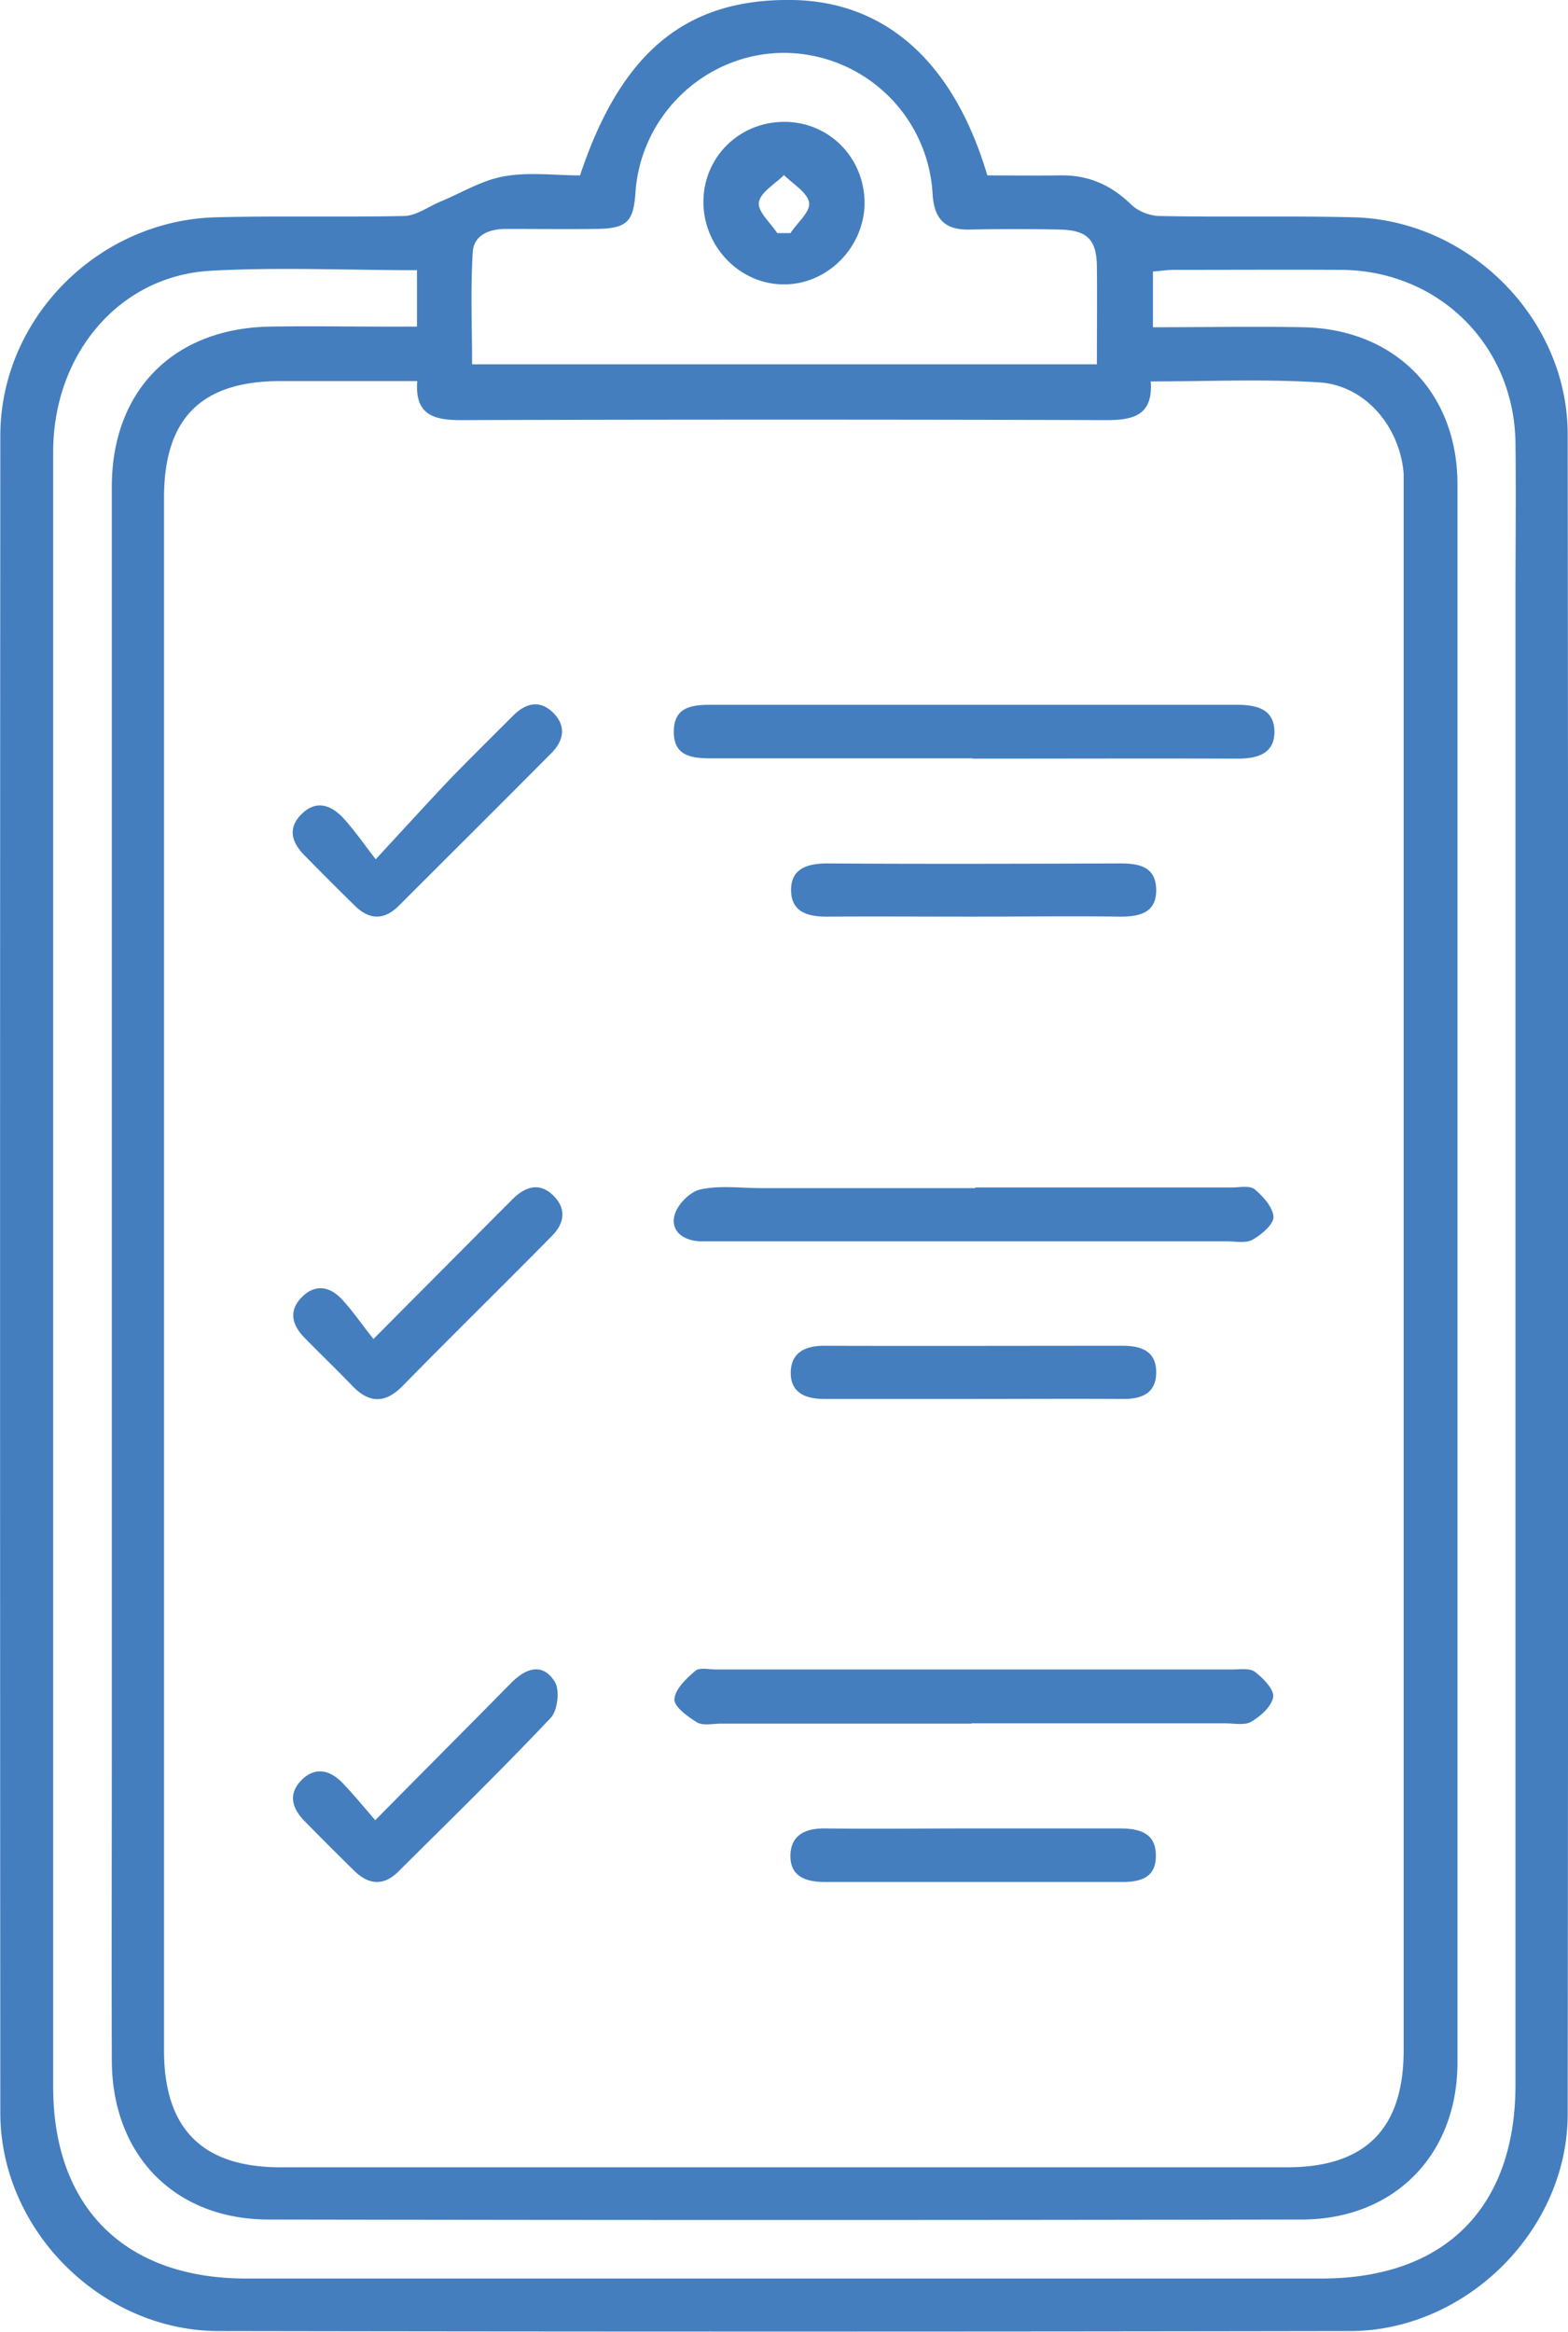 <svg xmlns="http://www.w3.org/2000/svg" id="Group_152656" data-name="Group 152656" viewBox="0 0 48.66 72.32"><defs><style>.cls-1{fill:#447ebf}</style></defs><path d="M34.04 11.32c0-1.04.01-2.05 0-3.05-.01-.84-.3-1.13-1.15-1.15q-1.395-.03-2.79 0c-.78.02-1.12-.33-1.16-1.13a4.634 4.634 0 0 0-4.6-4.35c-2.42 0-4.45 1.9-4.62 4.33-.06.92-.27 1.12-1.23 1.13-.93.01-1.86 0-2.79 0-.52 0-1 .19-1.03.73-.07 1.16-.02 2.32-.02 3.47h19.39ZM12.93 8.38c-2.2 0-4.32-.1-6.42.02-2.83.17-4.86 2.6-4.86 5.62v50.7c0 3.74 2.22 5.95 5.99 5.95h33.37c3.82 0 6.02-2.19 6.02-6.01V18.57c0-1.62.02-3.23 0-4.85-.05-3.03-2.39-5.33-5.41-5.35-1.73-.01-3.45 0-5.18 0-.23 0-.46.04-.66.05v1.73c1.6 0 3.14-.03 4.67 0 2.84.06 4.77 2.02 4.78 4.85v48.97c0 2.87-1.97 4.87-4.84 4.87-10.68.02-21.37.02-32.05 0-2.91 0-4.86-1.99-4.87-4.93-.01-3.15 0-6.3 0-9.45V15.1c0-2.99 1.92-4.92 4.91-4.97 1.18-.02 2.36 0 3.53 0h1.03V8.36Zm.02 3.44H8.7c-2.46 0-3.61 1.16-3.61 3.62v48.15c0 2.44 1.19 3.63 3.62 3.63h31.23c2.43 0 3.62-1.19 3.62-3.63V14.7c-.11-1.46-1.19-2.75-2.62-2.84-1.71-.11-3.44-.03-5.23-.03.08 1.05-.54 1.2-1.36 1.2-6.68-.02-13.37-.02-20.05 0-.82 0-1.44-.15-1.35-1.22M18 5.44C19.28 1.6 21.3-.05 24.6 0c2.89.05 5 1.93 6.04 5.44.73 0 1.49.01 2.25 0 .87-.02 1.58.29 2.21.9.22.22.6.36.91.36 2 .04 4-.01 6 .04 3.59.09 6.64 3.15 6.64 6.73.02 17.37.02 34.73 0 52.1 0 3.6-3.15 6.72-6.75 6.73q-17.55.03-35.1 0c-3.65 0-6.79-3.13-6.79-6.77C0 48.19 0 30.85.01 13.52c0-3.64 3.03-6.68 6.68-6.78 1.94-.05 3.89 0 5.83-.04.38 0 .76-.28 1.13-.44.66-.27 1.3-.67 1.99-.79.77-.14 1.58-.03 2.35-.03" class="cls-1"/><path d="M30.26 36.83h7.96c.25 0 .57-.07.72.06.26.22.57.56.58.86 0 .23-.38.55-.65.7-.22.12-.53.05-.81.05H21.73c-.52-.02-.92-.31-.8-.8.08-.33.48-.74.81-.81.6-.13 1.25-.04 1.88-.04h6.65M30.19 23.52h-8.12c-.59 0-1.16-.06-1.16-.82s.53-.84 1.14-.84h16.33c.62 0 1.16.13 1.17.83 0 .7-.54.84-1.16.84-2.74-.01-5.47 0-8.21 0M30.16 53.46h-7.8c-.25 0-.54.07-.73-.04-.29-.18-.72-.49-.7-.72.02-.31.37-.64.65-.88.13-.11.42-.04.64-.04h16c.25 0 .55-.05.72.07.25.19.6.54.57.78-.04.29-.39.6-.68.77-.2.12-.53.05-.81.05h-7.88M11.66 26.65c.88-.95 1.58-1.72 2.29-2.47.65-.67 1.31-1.32 1.97-1.98.38-.38.81-.51 1.23-.11.44.42.35.89-.06 1.29-1.56 1.57-3.14 3.14-4.71 4.71-.45.45-.91.45-1.36.01a116 116 0 0 1-1.57-1.57c-.41-.41-.53-.86-.08-1.29.45-.44.91-.27 1.29.14.31.34.58.72.99 1.26M30.17 28.43c-1.5 0-3.01-.01-4.51 0-.59 0-1.09-.14-1.11-.79-.02-.7.5-.86 1.13-.86 3.03.02 6.07.01 9.1 0 .58 0 1.08.11 1.1.79.02.73-.49.86-1.11.86-1.53-.02-3.06 0-4.59 0M30.18 43.39h-4.59c-.61 0-1.07-.2-1.05-.85.02-.59.45-.8 1.03-.8 3.09.01 6.18 0 9.27 0 .61 0 1.06.19 1.04.86-.02.62-.45.79-1.02.79-1.56-.01-3.12 0-4.68 0M30.23 56.71h4.51c.61 0 1.14.13 1.13.86 0 .68-.5.81-1.09.8h-9.19c-.6 0-1.08-.18-1.06-.84.02-.64.5-.83 1.09-.82 1.53.02 3.06 0 4.59 0M11.58 41.54c1.38-1.39 2.57-2.58 3.76-3.78l.58-.58c.41-.4.86-.52 1.29-.06.38.41.29.85-.1 1.23-.48.49-.96.97-1.44 1.45-1.06 1.06-2.13 2.12-3.18 3.19-.52.53-1.02.55-1.55 0-.49-.51-1-1-1.5-1.51-.37-.38-.49-.81-.09-1.23.43-.45.9-.35 1.28.07.33.36.61.77.96 1.21M11.65 56.45c1.51-1.53 2.86-2.88 4.2-4.24.44-.45.97-.67 1.36-.06.17.25.1.9-.12 1.13-1.54 1.63-3.14 3.19-4.73 4.77-.45.45-.92.41-1.36-.02q-.795-.78-1.56-1.56c-.37-.38-.5-.81-.11-1.23.42-.45.89-.36 1.29.05.34.35.65.73 1.03 1.17M24.12 7.23h.41c.21-.32.62-.66.58-.94-.05-.32-.5-.58-.78-.86-.28.28-.73.53-.78.85-.04.28.36.63.57.95m2.71-.91c-.02 1.36-1.16 2.51-2.51 2.5-1.38 0-2.52-1.2-2.49-2.61.03-1.38 1.15-2.45 2.55-2.43 1.38.02 2.46 1.14 2.45 2.54" class="cls-1"/></svg>